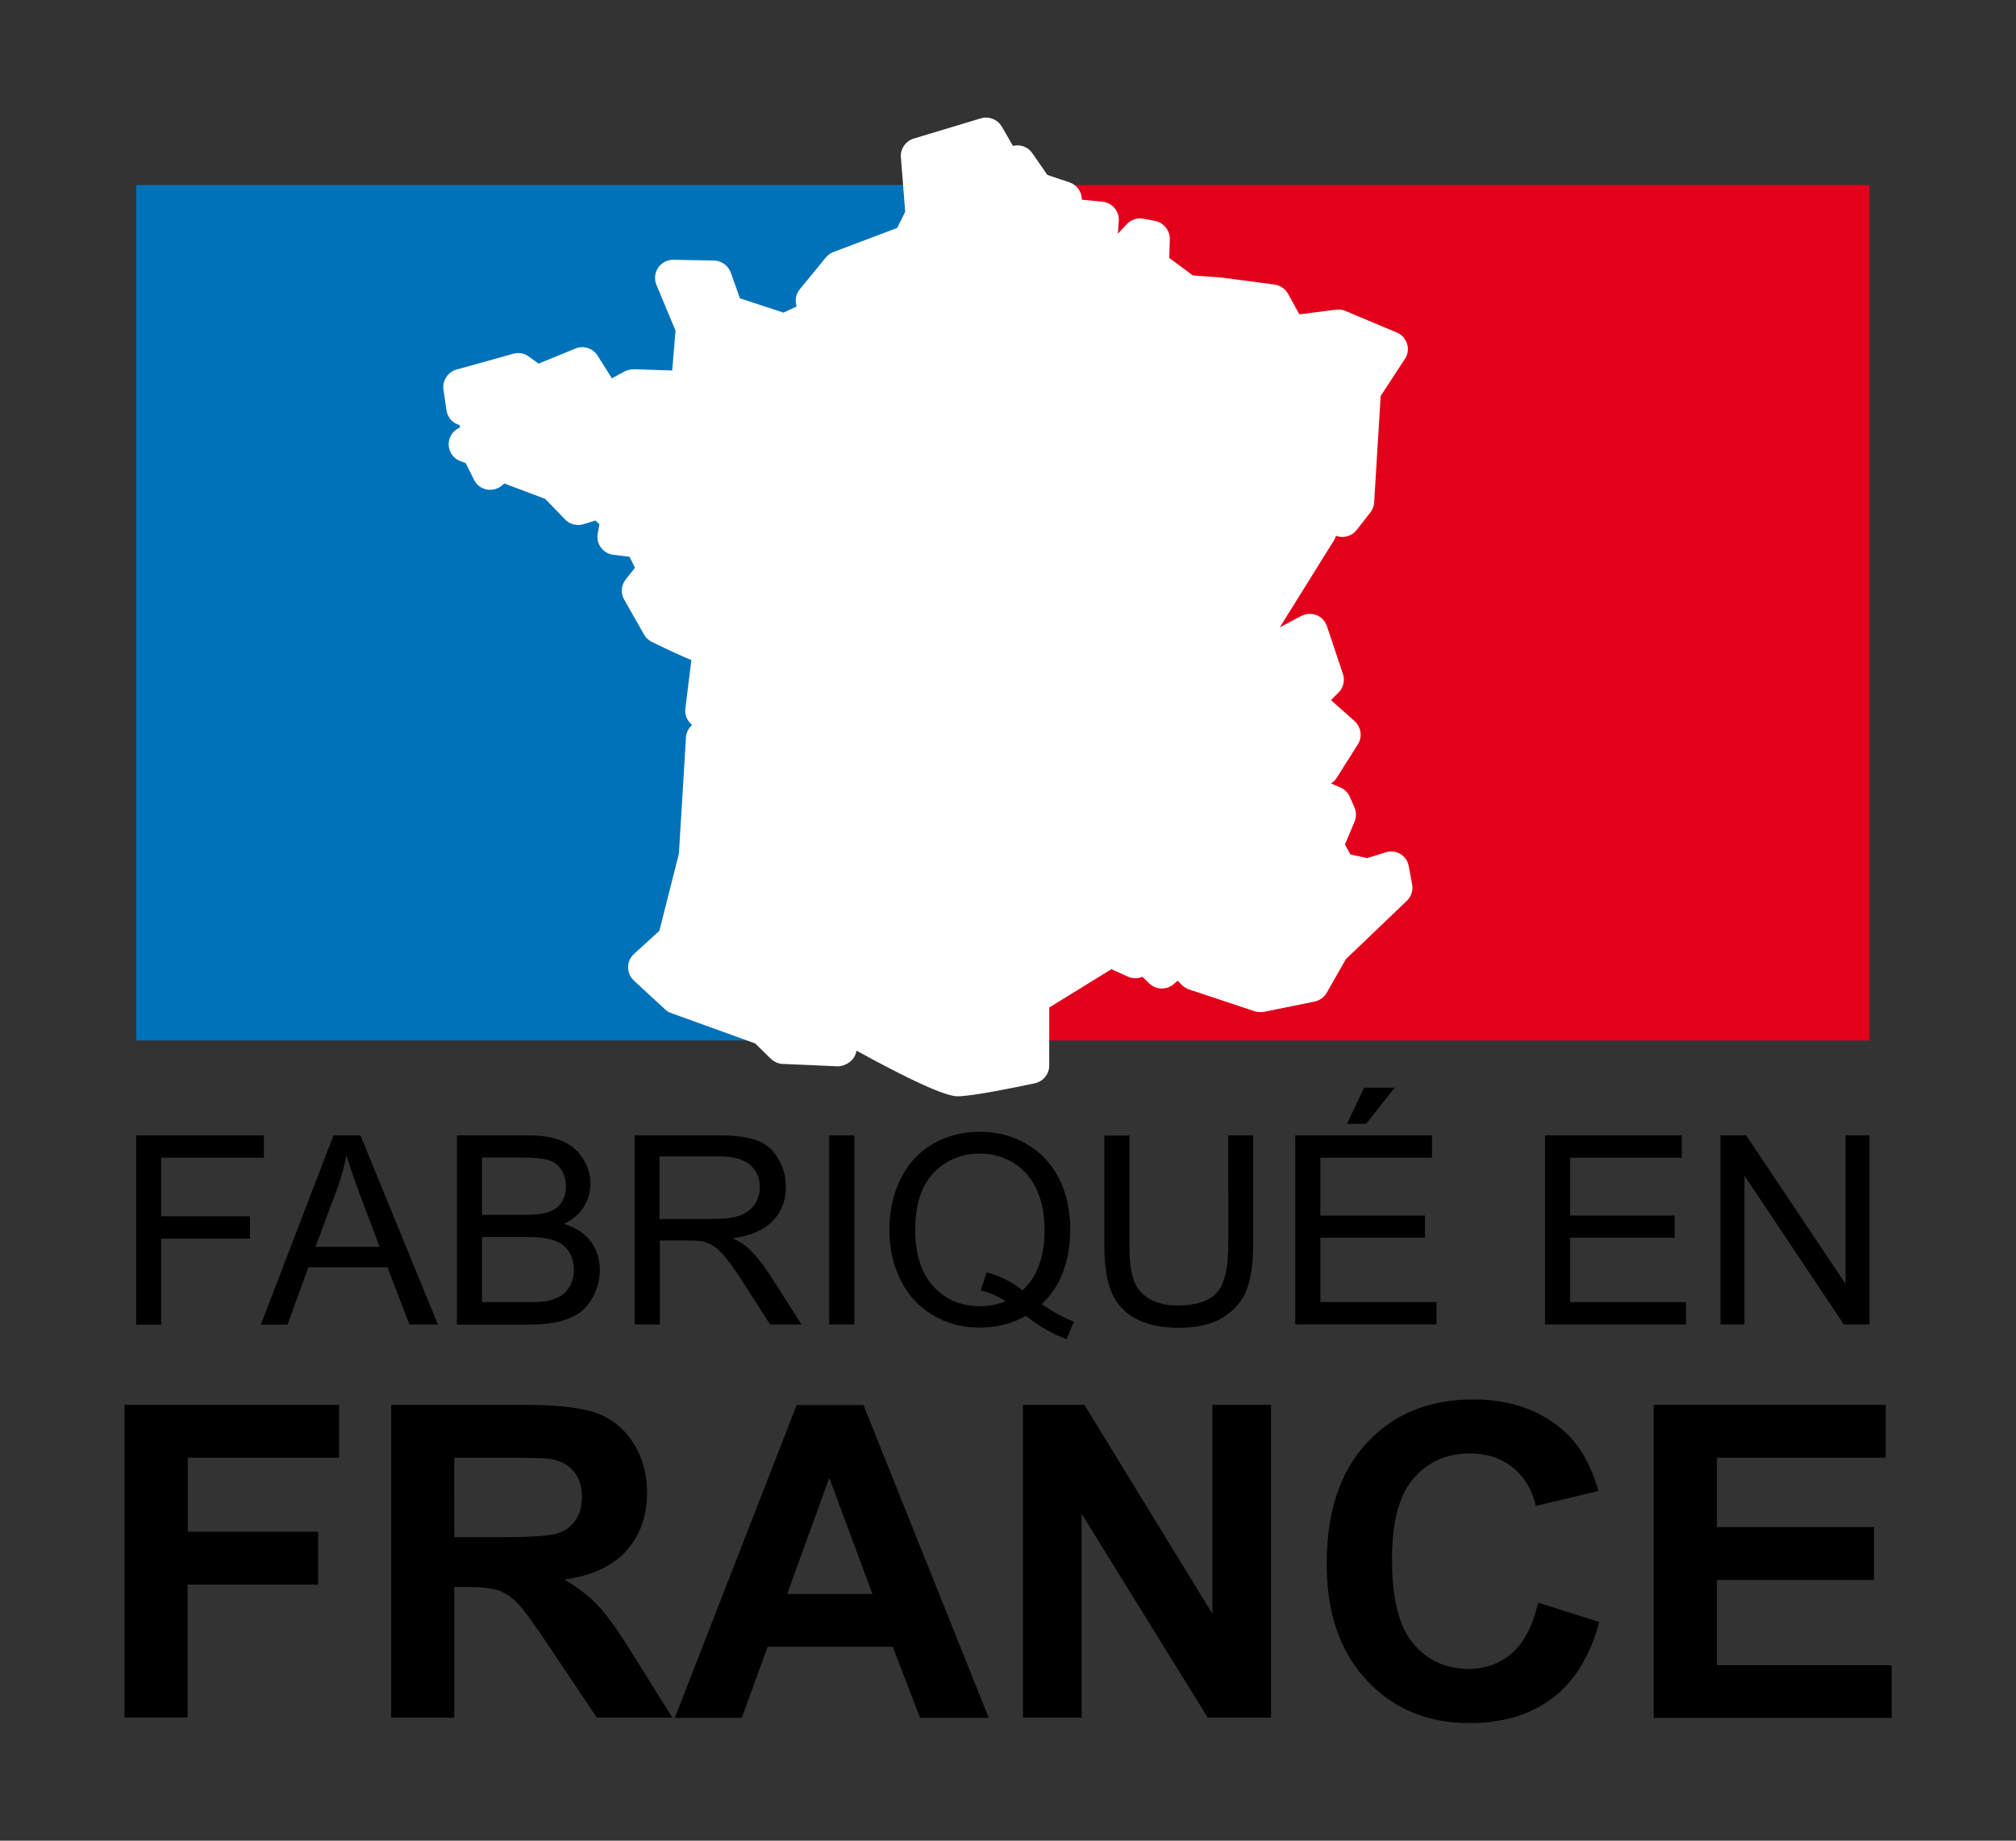 <?xml version="1.0" encoding="utf-8"?>
<!-- Generator: Adobe Illustrator 23.0.6, SVG Export Plug-In . SVG Version: 6.00 Build 0)  -->
<svg version="1.1" id="Calque_1" xmlns="http://www.w3.org/2000/svg" xmlns:xlink="http://www.w3.org/1999/xlink" x="0px" y="0px"
	 viewBox="0 0 1083.3 989.1" style="enable-background:new 0 0 1083.3 989.1;" xml:space="preserve">
<rect x="0" y="0" width="1083.3" height="989.1" fill="#333333" stroke="none"/>
<style type="text/css">
	.st0{fill:#0072B9;}
	.st1{fill:#E3001B;}
	.st2{fill:#FFFFFF;}
</style>
<g>
	<g>
		<rect x="73.2" y="99.4" class="st0" width="465.7" height="459.7"/>
		<rect x="538.9" y="99.4" class="st1" width="465.7" height="459.7"/>
		<path class="st2" d="M514.5,589.1c-6.3,0-24.6-8.2-54.2-24.5l-0.2,0.7c-1,4.6-5.6,7.6-9.9,7.7l-29.6-1.3c-2.4-0.1-4.6-1.1-6.3-2.7
			l-8.5-8.3l-45.1-16.3c-1.2-0.4-2.4-1.1-3.3-2l-16.8-15.5c-2-1.9-3.1-4.4-3.1-7.2c0-2.7,1.2-5.3,3.2-7.1l13.6-12.4l10.5-41.4
			l3.8-62.4c0.1-2.7,1.4-5.1,3.3-6.8l-0.9-0.9c-2.1-2.1-3.1-5.1-2.7-8l3.2-26c-4.8-2-11.5-5-21.3-9.8c-1.7-0.9-3.2-2.2-4.1-3.9
			l-10.7-18.8c-2-3.4-1.6-7.7,0.8-10.8l5-6.3l-2.9-5.9l-8.8-1.1c-2.6-0.3-5-1.7-6.6-3.9c-1.6-2.2-2.2-4.8-1.7-7.5l0.9-4.9l-2.1-2.1
			l-6.5,2c-3.5,1-7.3,0.1-9.8-2.5l-10.7-11.1l-22-8.3l-1.3,1.1c-2.3,1.9-5.3,2.7-8.3,2.1c-2.9-0.6-5.4-2.5-6.7-5.2l-4.4-8.9
			l-2.9-1.1c-4.1-1.5-6.6-5.5-6.3-9.8c0.3-3.7,2.7-6.9,6.1-8.3c-0.1-0.4-0.2-0.8-0.3-1.3c-3.6-1-6.4-4-7-7.9l-1.6-11.1
			c-0.7-4.8,2.3-9.5,7-10.8l30.5-8.5c2.8-0.8,5.9-0.3,8.2,1.4l5.4,3.9l19.8-8.1c4.3-1.8,9.4-0.2,11.9,3.8l7.7,12.2l6.8-3.7
			c1.5-0.8,3.2-1.1,5-1.2l20.6,0.7c0.7-8.1,1.4-17.1,1.8-21.4l-10.3-24.7c-1.2-3-0.9-6.5,1-9.2c1.8-2.6,4.8-4.2,8-4.2
			c0.1,0,0.1,0,0.2,0l21.8,0.4c4,0.1,7.6,2.7,9,6.5l4.9,13.8l23.4,7.7l7.1-3.3c-0.1-0.3-0.2-0.5-0.2-0.8c-0.8-3-0.1-6.1,1.9-8.5
			l14-17.1c1.1-1.3,2.5-2.3,4.1-2.9l34.2-12.9l4.3-8.7l-2.3-29.2c-0.4-4.5,2.5-8.8,6.8-10.1L527,63.6c4.2-1.3,9,0.5,11.3,4.4l6,10.4
			c3.8-1,8.1,0.5,10.4,3.9l8.1,11.7l11.9,4c3.8,1.3,6.4,4.7,6.6,8.7l0.1,0.6l11,1.1c5.3,0.5,9.1,5.1,8.8,10.3l-0.5,6.9l4.7-5.1
			c2.3-2.4,5.7-3.6,8.9-3l6.3,1.2c4.7,0.9,8.1,5.1,8,9.9l-0.3,10L641,148l15.9,1.2l28,3.7c3,0.4,5.7,2.3,7.2,4.9l6.1,11.1l19.8-2.5
			c1.6-0.2,3.4,0,5,0.7l27.6,11.6c2.7,1.1,4.7,3.4,5.5,6.1c0.9,2.7,0.4,5.7-1.2,8.1l-13,19.9l-3.5,57.2c-0.1,2-0.8,3.8-2,5.3
			l-7.4,9.5c-2.5,3.2-6.7,4.5-10.5,3.3l-0.7-0.2c-0.2,1-0.6,1.9-1.2,2.8l-28.9,46.4l11.5-6.1c2.5-1.3,5.5-1.5,8.2-0.5
			c2.6,1.1,4.7,3.2,5.6,5.9l8.6,25.7c1.2,3.5,0.3,7.4-2.3,10l-4.1,4.1l12.7,11.3c3.5,3.2,4.3,8.4,1.8,12.4l-11.3,17.9
			c-0.8,1.3-1.9,2.4-3.2,3.2l5,2.1c2.3,1,4.1,2.8,5.1,5l2.5,5.7c1.1,2.4,1.1,5.2,0.1,7.7l-5.2,12.3l2.9,5.3l9,2l10-3.1
			c2.7-0.9,5.5-0.5,7.9,0.9c2.4,1.4,4,3.8,4.5,6.5l1.8,9.8c0.6,3.2-0.4,6.5-2.8,8.8l-32.8,31.4l-10.3,18.1c-1.4,2.4-3.8,4.1-6.5,4.7
			l-27.2,5.5c-1.6,0.3-3.4,0.2-5-0.3L639,531.7c-1.4-0.5-2.7-1.3-3.8-2.3l-2.4-2.4l-2.2,1.9c-3.8,3.2-9.4,3-13-0.4l-3.7-3.6
			c-2.5,1-5.3,1-7.8-0.1l-8.9-4l-33.4,20.6v31.2c0,4.6-3.2,8.5-7.7,9.5C546.2,584.2,522.5,589.1,514.5,589.1z"/>
	</g>
	<g>
		<path d="M73.2,711.7V610.1h68.6v12H86.6v31.5h47.7v12H86.6v46.2H73.2z"/>
		<path d="M140.2,711.7l39-101.6h14.5l41.6,101.6H220L208.2,681h-42.5l-11.2,30.8H140.2z M169.5,670H204l-10.6-28.1
			c-3.2-8.5-5.6-15.6-7.2-21.1c-1.3,6.5-3.1,13-5.5,19.4L169.5,670z"/>
		<path d="M245.5,711.7V610.1h38.1c7.8,0,14,1,18.7,3.1c4.7,2.1,8.4,5.2,11,9.5c2.7,4.3,4,8.7,4,13.4c0,4.3-1.2,8.4-3.5,12.3
			c-2.4,3.8-5.9,6.9-10.7,9.3c6.1,1.8,10.9,4.9,14.2,9.2c3.3,4.3,5,9.5,5,15.4c0,4.8-1,9.2-3,13.3c-2,4.1-4.5,7.2-7.5,9.5
			c-3,2.2-6.7,3.9-11.1,5c-4.5,1.1-9.9,1.7-16.4,1.7H245.5z M259,652.8h22c6,0,10.2-0.4,12.8-1.2c3.4-1,6-2.7,7.7-5.1
			c1.7-2.4,2.6-5.3,2.6-8.9c0-3.4-0.8-6.3-2.4-8.9c-1.6-2.6-3.9-4.3-6.9-5.3c-3-0.9-8.2-1.4-15.5-1.4H259V652.8z M259,699.7h25.3
			c4.3,0,7.4-0.2,9.2-0.5c3.1-0.6,5.7-1.5,7.8-2.8c2.1-1.3,3.8-3.2,5.1-5.6c1.3-2.5,2-5.3,2-8.6c0-3.8-1-7.1-2.9-9.9
			c-1.9-2.8-4.6-4.8-8.1-5.9c-3.4-1.1-8.4-1.7-14.9-1.7H259V699.7z"/>
		<path d="M341,711.7V610.1h45.1c9.1,0,15.9,0.9,20.7,2.7c4.7,1.8,8.5,5,11.3,9.7c2.8,4.6,4.2,9.7,4.2,15.3c0,7.2-2.3,13.3-7,18.2
			c-4.7,4.9-11.9,8.1-21.6,9.4c3.6,1.7,6.3,3.4,8.1,5.1c3.9,3.6,7.6,8.1,11.2,13.5l17.7,27.7h-16.9l-13.5-21.1
			c-3.9-6.1-7.2-10.8-9.7-14c-2.5-3.2-4.8-5.5-6.8-6.8c-2-1.3-4.1-2.2-6.1-2.7c-1.5-0.3-4-0.5-7.5-0.5h-15.6v45.1H341z M354.4,655
			h28.9c6.1,0,11-0.6,14.4-1.9c3.5-1.3,6.1-3.3,7.9-6.1c1.8-2.8,2.7-5.8,2.7-9.1c0-4.8-1.7-8.8-5.2-11.9c-3.5-3.1-9-4.6-16.5-4.6
			h-32.2V655z"/>
		<path d="M445.6,711.7V610.1h13.5v101.6H445.6z"/>
		<path d="M559.8,700.8c6.2,4.3,12,7.4,17.3,9.4l-4,9.4c-7.3-2.6-14.6-6.8-21.8-12.5c-7.5,4.2-15.9,6.3-25,6.3
			c-9.2,0-17.5-2.2-25-6.7c-7.5-4.4-13.3-10.7-17.3-18.7c-4-8-6.1-17.1-6.1-27.2c0-10,2-19.2,6.1-27.4c4.1-8.2,9.9-14.5,17.4-18.8
			c7.5-4.3,15.9-6.4,25.2-6.4c9.4,0,17.8,2.2,25.4,6.7c7.5,4.5,13.3,10.7,17.2,18.7c4,8,5.9,17.1,5.9,27.1c0,8.4-1.3,15.9-3.8,22.6
			C568.8,690.1,564.9,695.9,559.8,700.8z M530.2,683.7c7.8,2.2,14.2,5.4,19.2,9.7c7.9-7.2,11.9-18,11.9-32.5
			c0-8.2-1.4-15.4-4.2-21.6c-2.8-6.1-6.9-10.9-12.3-14.3c-5.4-3.4-11.4-5.1-18.1-5.1c-10,0-18.3,3.4-25,10.3
			c-6.6,6.9-9.9,17.1-9.9,30.7c0,13.2,3.3,23.4,9.8,30.4c6.5,7.1,14.9,10.6,25.1,10.6c4.8,0,9.3-0.9,13.6-2.7
			c-4.2-2.7-8.6-4.7-13.3-5.8L530.2,683.7z"/>
		<path d="M659.9,610.1h13.5v58.7c0,10.2-1.2,18.3-3.5,24.3c-2.3,6-6.5,10.9-12.5,14.7c-6,3.8-13.9,5.7-23.7,5.7
			c-9.5,0-17.3-1.6-23.4-4.9c-6.1-3.3-10.4-8-13-14.2c-2.6-6.2-3.9-14.7-3.9-25.5v-58.7h13.5v58.7c0,8.8,0.8,15.3,2.5,19.5
			c1.6,4.2,4.5,7.4,8.5,9.7c4,2.3,8.9,3.4,14.7,3.4c9.9,0,16.9-2.2,21.1-6.7c4.2-4.5,6.3-13.1,6.3-25.9V610.1z"/>
		<path d="M696,711.7V610.1h73.5v12h-60v31.1h56.2v11.9h-56.2v34.6h62.4v12H696z M723.8,603.9l9.2-19.4h16.4l-15.3,19.4H723.8z"/>
		<path d="M830.2,711.7V610.1h73.5v12h-60v31.1h56.2v11.9h-56.2v34.6H906v12H830.2z"/>
		<path d="M924.5,711.7V610.1h13.8l53.4,79.8v-79.8h12.9v101.6h-13.8l-53.4-79.9v79.9H924.5z"/>
	</g>
	<g>
		<path d="M66.9,923.1V754.9h115.3v28.4h-81.3v39.8H171v28.4h-70.2v71.4H66.9z"/>
		<path d="M210.2,923.1V754.9h71.4c18,0,31,1.5,39.2,4.5c8.1,3,14.7,8.4,19.6,16.1c4.9,7.7,7.3,16.6,7.3,26.5
			c0,12.6-3.7,23-11.1,31.3c-7.4,8.2-18.5,13.4-33.3,15.5c7.3,4.3,13.4,9,18.2,14.1c4.8,5.1,11.2,14.2,19.3,27.3l20.5,32.8h-40.6
			l-24.5-36.6c-8.7-13.1-14.7-21.3-17.9-24.7c-3.2-3.4-6.6-5.7-10.2-7c-3.6-1.3-9.3-1.9-17.1-1.9h-6.9v70.2H210.2z M244.2,826h25.1
			c16.3,0,26.5-0.7,30.5-2.1c4.1-1.4,7.2-3.7,9.5-7.1c2.3-3.4,3.4-7.6,3.4-12.6c0-5.7-1.5-10.2-4.5-13.7c-3-3.5-7.3-5.7-12.8-6.6
			c-2.8-0.4-11-0.6-24.8-0.6h-26.5V826z"/>
		<path d="M531.3,923.1h-36.9l-14.7-38.2h-67.2l-13.9,38.2h-36l65.5-168.1H464L531.3,923.1z M468.8,856.5l-23.2-62.4L423,856.5
			H468.8z"/>
		<path d="M549.7,923.1V754.9h33l68.8,112.3V754.9h31.5v168.1H649l-67.8-109.6v109.6H549.7z"/>
		<path d="M826.5,861.2l32.9,10.4c-5,18.3-13.4,32-25.2,40.9c-11.7,8.9-26.6,13.4-44.7,13.4c-22.3,0-40.7-7.6-55-22.9
			c-14.4-15.3-21.6-36.1-21.6-62.6c0-28,7.2-49.7,21.7-65.2c14.4-15.5,33.4-23.2,57-23.2c20.6,0,37.3,6.1,50.1,18.2
			c7.6,7.2,13.4,17.5,17.2,31l-33.6,8c-2-8.7-6.1-15.6-12.4-20.6c-6.3-5-14-7.6-23-7.6c-12.5,0-22.6,4.5-30.3,13.4
			c-7.8,8.9-11.6,23.4-11.6,43.5c0,21.3,3.8,36.4,11.5,45.4c7.6,9,17.6,13.5,29.8,13.5c9,0,16.8-2.9,23.3-8.6
			C819,882.6,823.7,873.5,826.5,861.2z"/>
		<path d="M888.6,923.1V754.9h124.7v28.4h-90.7v37.3h84.4V849h-84.4v45.8h93.9v28.3H888.6z"/>
	</g>
</g>
</svg>
